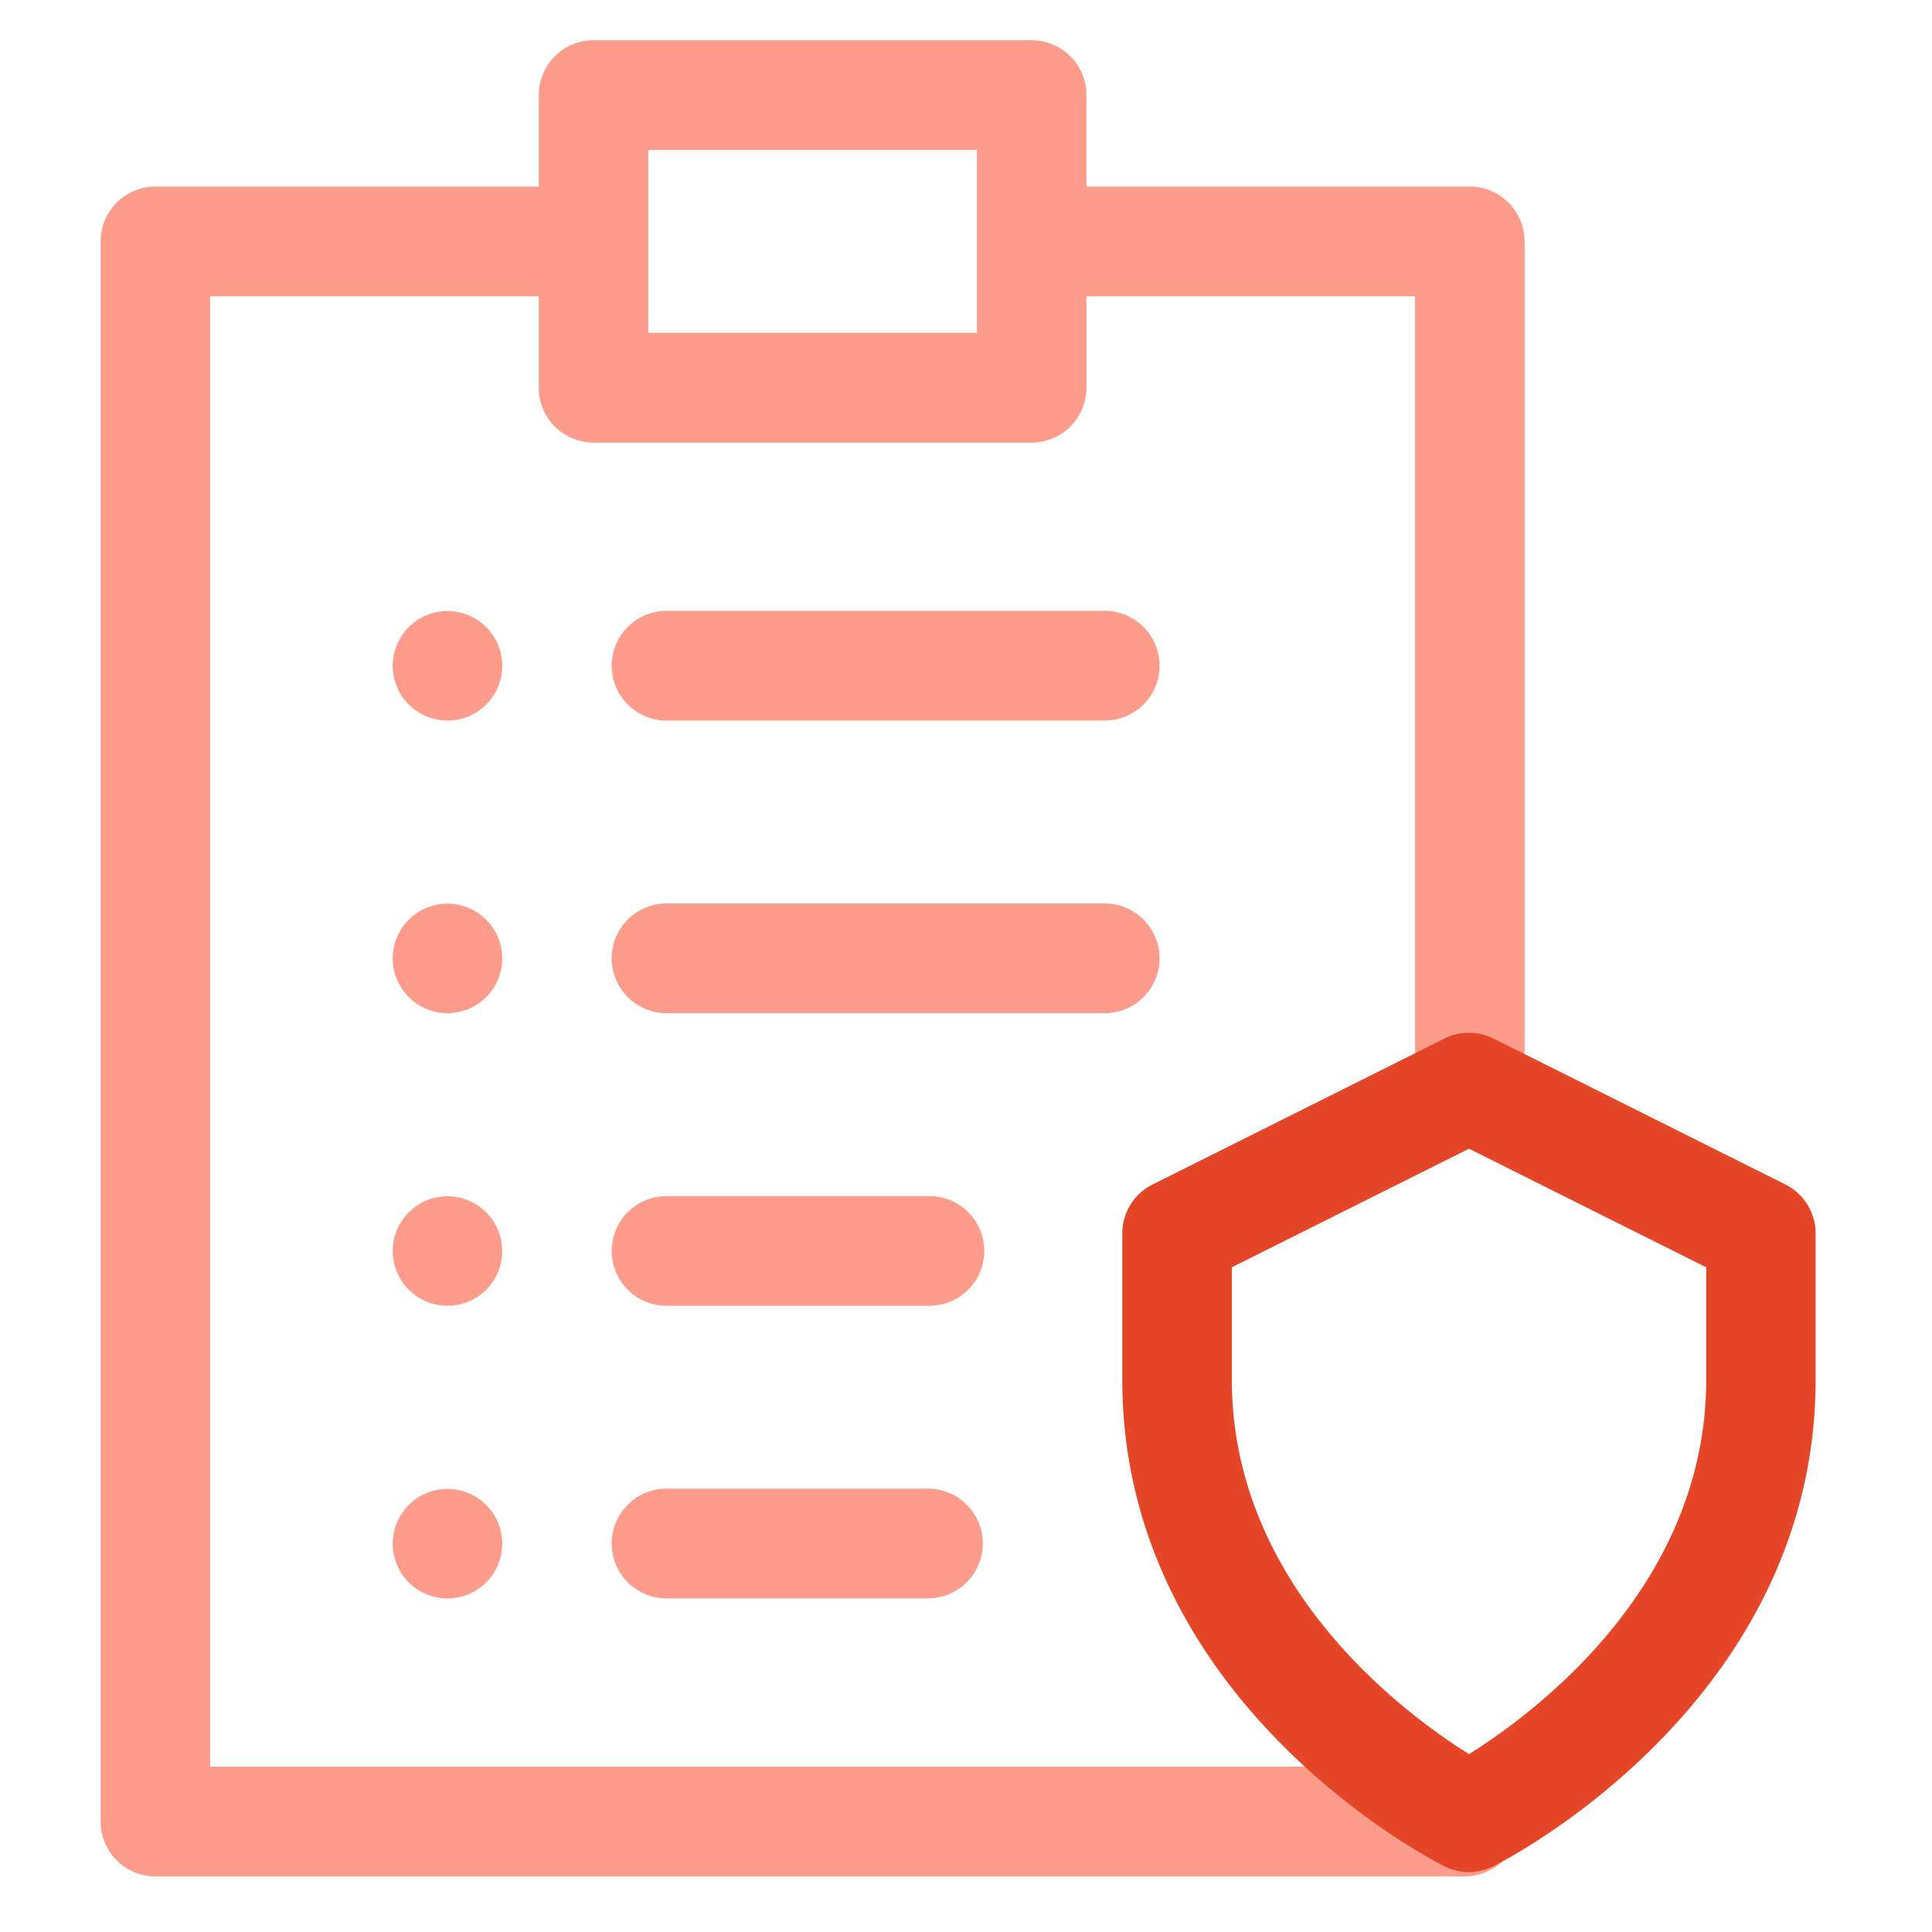 <svg xmlns="http://www.w3.org/2000/svg" width="96" height="96" viewBox="0 0 96 96"><g transform="translate(-1228 -275)"><rect width="96" height="96" transform="translate(1228 275)" fill="none"/><path d="M2.721,91.237A2.724,2.724,0,0,1,0,88.511V10A2.724,2.724,0,0,1,2.721,7.27H21.771V2.726A2.724,2.724,0,0,1,24.492,0H46.263a2.724,2.724,0,0,1,2.721,2.726V7.27h19.05A2.724,2.724,0,0,1,70.755,10V51.109a2.721,2.721,0,1,1-5.443,0V12.722H48.985v4.544a2.724,2.724,0,0,1-2.721,2.726H24.492a2.724,2.724,0,0,1-2.721-2.726V12.722H5.443V85.785h62.33a2.726,2.726,0,0,1,0,5.453Zm24.492-76.7H43.542V5.452H27.214Zm.907,62.885a2.726,2.726,0,0,1,0-5.452H41.11a2.726,2.726,0,0,1,0,5.452ZM14.514,74.7a2.721,2.721,0,1,1,2.721,2.726A2.724,2.724,0,0,1,14.514,74.7ZM28.121,62.885a2.726,2.726,0,0,1,0-5.452H41.183a2.726,2.726,0,0,1,0,5.452ZM14.514,60.158a2.721,2.721,0,1,1,2.721,2.726A2.724,2.724,0,0,1,14.514,60.158ZM28.121,48.345a2.726,2.726,0,0,1,0-5.453H49.892a2.726,2.726,0,0,1,0,5.453ZM14.514,45.619a2.721,2.721,0,1,1,2.721,2.726A2.724,2.724,0,0,1,14.514,45.619ZM28.121,33.805a2.726,2.726,0,0,1,0-5.453H49.892a2.726,2.726,0,0,1,0,5.453ZM14.514,31.079a2.721,2.721,0,1,1,2.721,2.726A2.724,2.724,0,0,1,14.514,31.079Z" transform="translate(1233 277)" fill="#fd9c8a"/><g transform="translate(1283.77 326.318)"><path d="M334.225,277a2.719,2.719,0,0,1,1.216.287l14.506,7.253a2.72,2.72,0,0,1,1.5,2.433v7.253c0,16-15.355,23.864-16.009,24.191a2.72,2.72,0,0,1-2.433,0c-.654-.327-16.009-8.189-16.009-24.191v-7.253a2.72,2.72,0,0,1,1.5-2.433l14.506-7.253A2.719,2.719,0,0,1,334.225,277Zm11.786,11.654-11.786-5.893-11.786,5.893v5.572c0,10.269,8.549,16.592,11.786,18.617,3.233-2.023,11.786-8.346,11.786-18.617Z" transform="translate(-317 -277)" fill="#e64628"/></g></g></svg>